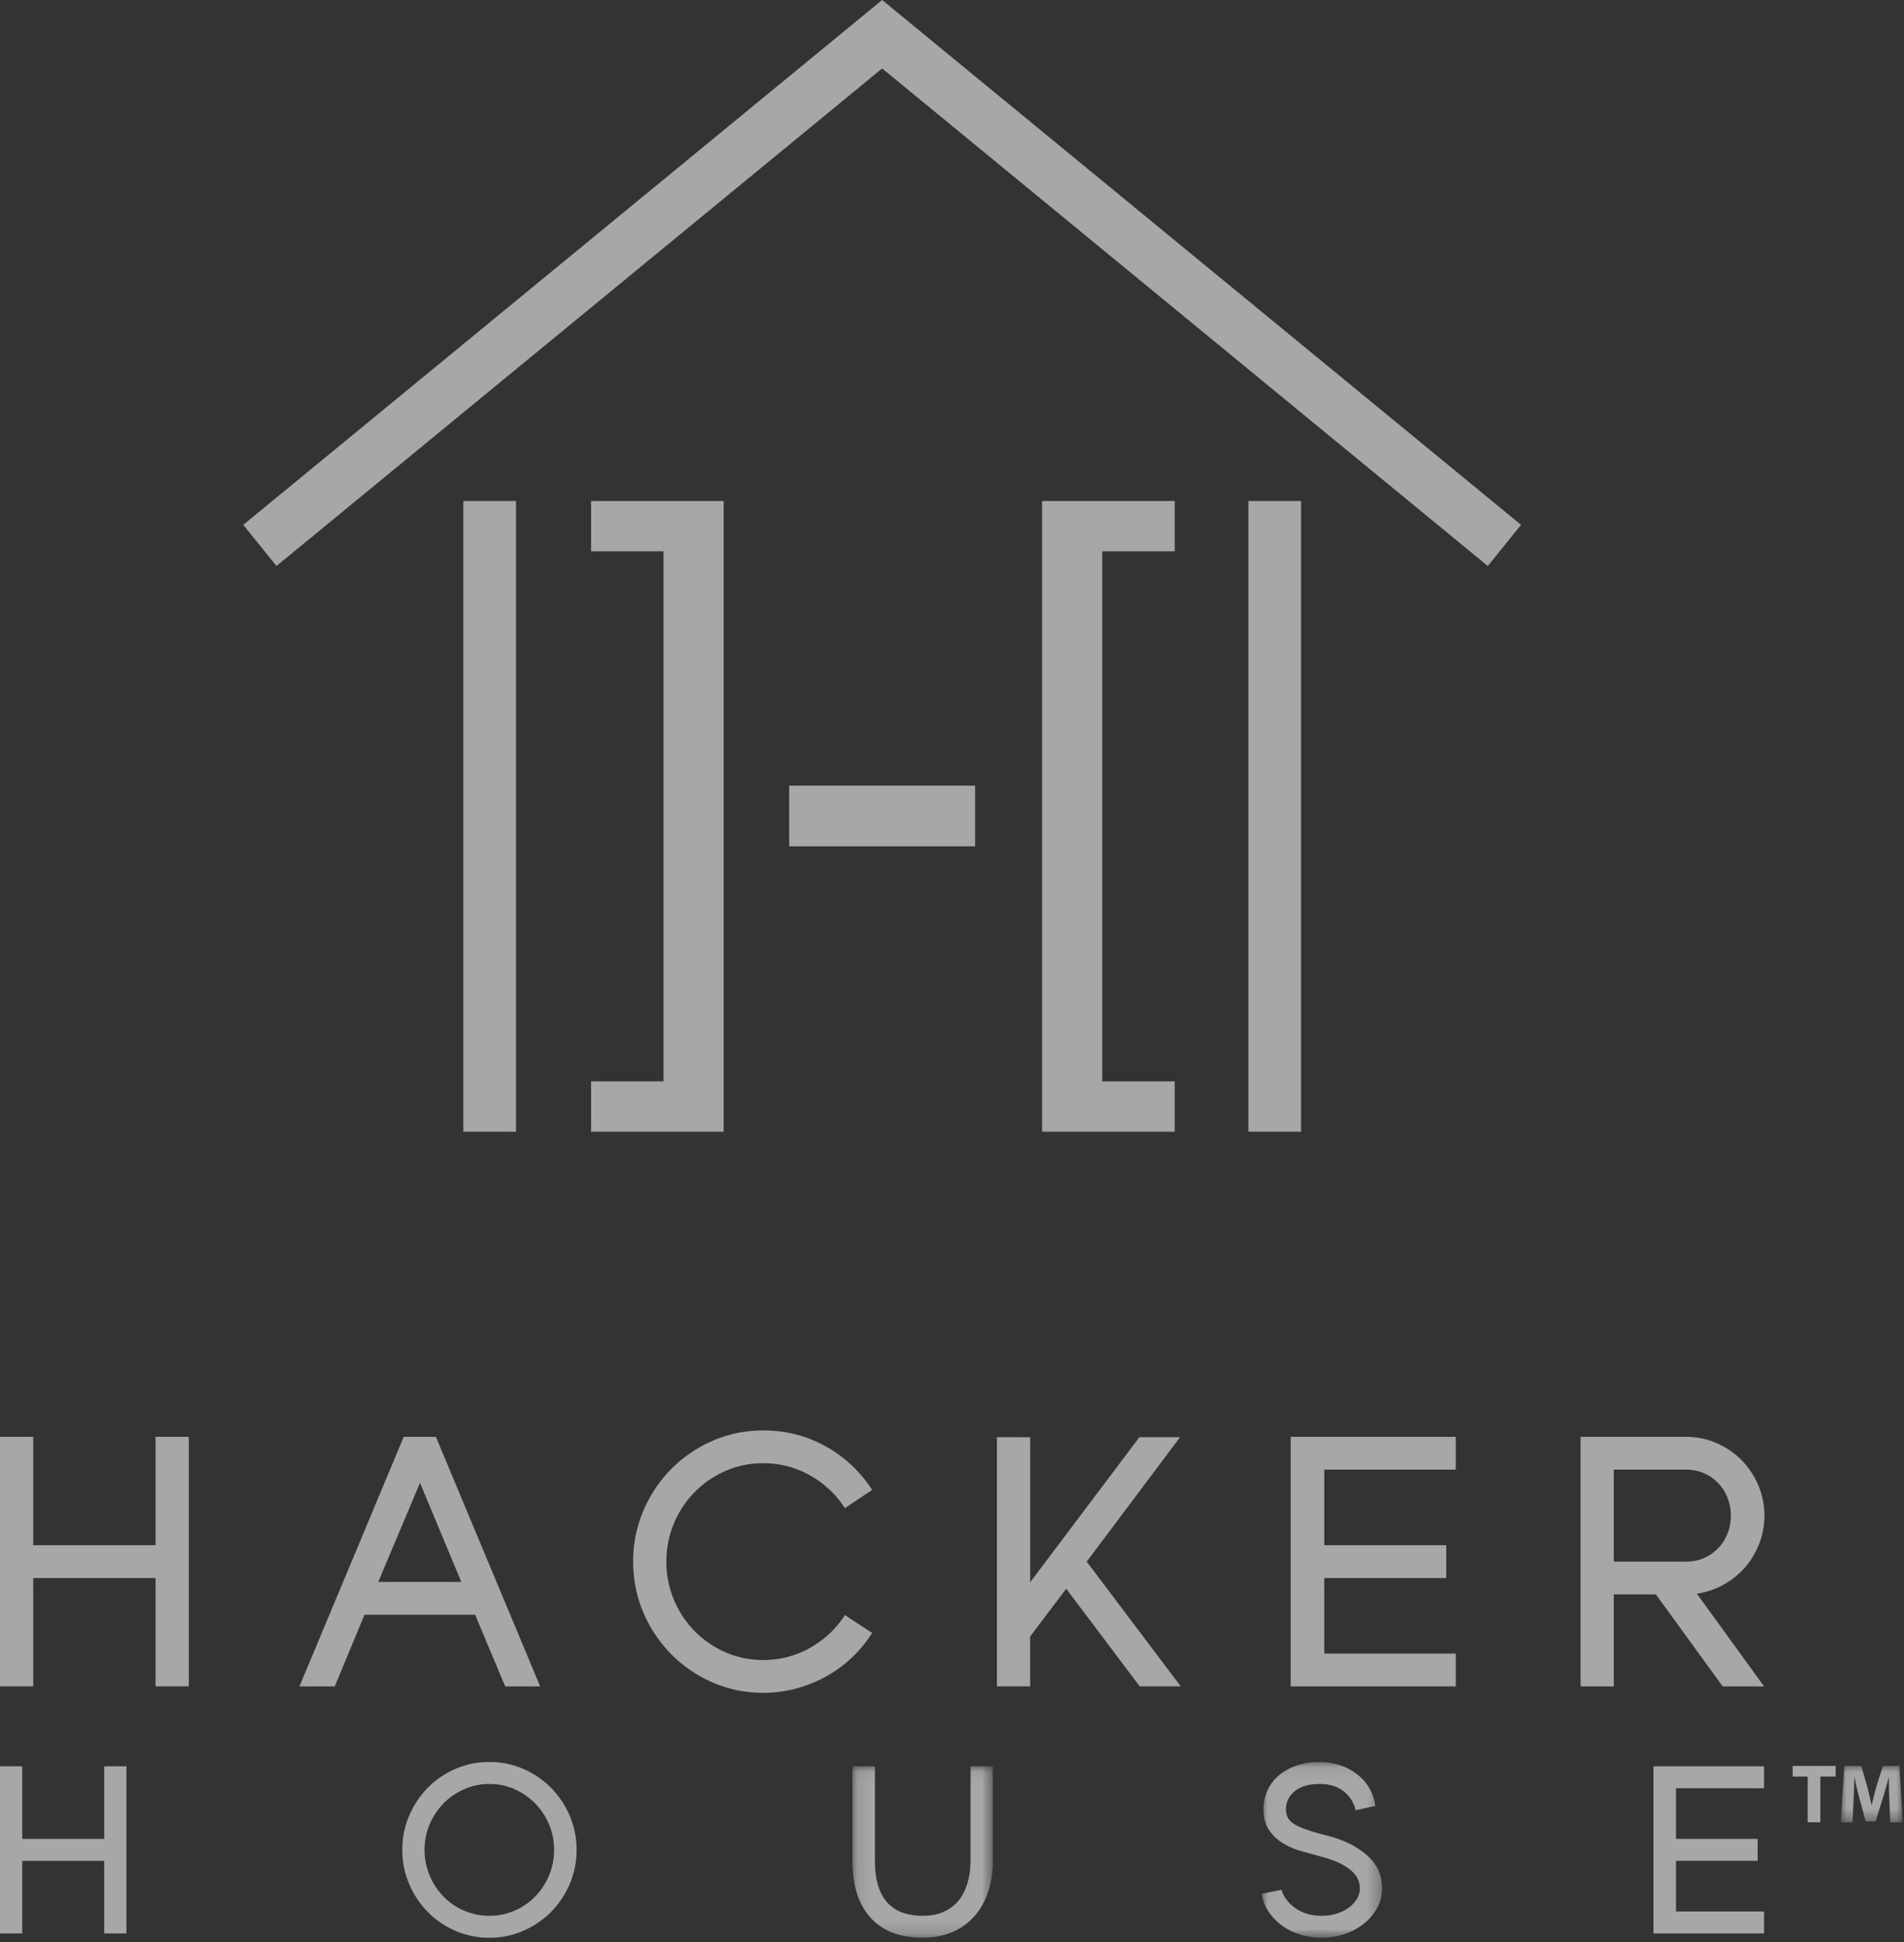 <svg width="153" height="156" viewBox="0 0 153 156" xmlns="http://www.w3.org/2000/svg" xmlns:xlink="http://www.w3.org/1999/xlink"><rect x="0" y="0" width="153" height="156" fill="#333333" stroke="none"/><title>Page 1</title><defs><path id="a" d="M.024 14.199H9.69V.082H.024z"/><path id="c" d="M.113 13.825h11.283V.054H.113v13.771z"/><path id="e" d="M4.993 4.552V.02H.03v4.532h4.963z"/></defs><g fill="none" fill-rule="evenodd" opacity=".57"><path fill="#FFF" d="M37.234 90.91h4.23V40.244h-4.23zm16.085-46.623v42.58h-5.823v4.042h10.656V40.245H47.496v4.042zm30.421-4.042v50.664h10.655v-4.042h-5.822v-42.58h5.822v-4.042zm16.579 50.665h4.23V40.244h-4.23zM63.416 67.986h14.94v-4.873h-14.94z"/><path fill="#FFF" d="M70.886 0l-3.348 2.75-47.99 39.41 2.67 3.306L70.887 5.499l48.668 39.967 2.672-3.305L74.235 2.75zM32.442 115.42l-8.38 20.047h2.84l2.387-5.756h8.891l2.415 5.756h2.812l-8.38-20.047h-2.585zm4.63 11.656h-6.676l3.353-7.962 3.323 7.962zm13.806-1.633c0 1.452.275 2.817.824 4.096a10.703 10.703 0 0 0 2.244 3.35c.947.954 2.055 1.71 3.324 2.263 1.269.553 2.623.83 4.062.83.91 0 1.79-.114 2.642-.344a10.66 10.66 0 0 0 2.414-.973 10.18 10.18 0 0 0 3.694-3.494l-2.188-1.432a7.914 7.914 0 0 1-2.784 2.62 7.497 7.497 0 0 1-3.778.988 7.463 7.463 0 0 1-3.025-.615 7.926 7.926 0 0 1-2.472-1.69 7.898 7.898 0 0 1-1.676-2.52 7.829 7.829 0 0 1-.61-3.079c0-1.088.203-2.114.61-3.078a7.906 7.906 0 0 1 1.676-2.52 7.948 7.948 0 0 1 2.472-1.69 7.463 7.463 0 0 1 3.025-.615 7.5 7.5 0 0 1 3.778.987 7.92 7.92 0 0 1 2.784 2.62l2.188-1.46a10.385 10.385 0 0 0-3.694-3.48c-1.533-.867-3.22-1.302-5.056-1.302-1.44 0-2.793.277-4.062.83a10.606 10.606 0 0 0-3.324 2.263 10.709 10.709 0 0 0-2.244 3.35 10.272 10.272 0 0 0-.824 4.095m29.232-9.994v20.017h2.67v-4.009l2.898-3.837 5.909 7.846h3.295l-7.556-10.023 7.5-9.994h-3.268l-8.777 11.655V115.45zm23.607-.029v20.047h13.266v-2.635h-10.568v-6.071h9.801v-2.635h-9.8v-6.07h10.567v-2.636zm23.294 0v20.047h2.67v-7.39h3.381l5.37 7.39h3.323l-5.398-7.446a6.4 6.4 0 0 0 3.85-2.09 6.53 6.53 0 0 0 1.15-1.905 6.116 6.116 0 0 0 .426-2.277 6.15 6.15 0 0 0-.497-2.448 6.434 6.434 0 0 0-1.349-2.02 6.374 6.374 0 0 0-2.003-1.36 6.019 6.019 0 0 0-2.429-.5h-8.494zm9.915 9.737c-.436.191-.91.286-1.421.286h-5.823v-7.388h5.823a3.5 3.5 0 0 1 2.557 1.074c.322.334.573.725.753 1.175.18.448.27.93.27 1.445 0 .516-.09.998-.27 1.446-.18.45-.43.84-.753 1.174-.322.334-.7.597-1.136.788zm4.829 16.728h-8.885v13.426h8.885v-1.764h-7.077v-4.067h6.564v-1.764h-6.564v-4.067h7.077z"/><g transform="translate(101.374 141.458)"><mask id="b" fill="#fff"><use xlink:href="#a"/></mask><path d="M8.672 2.201A3.924 3.924 0 0 0 7.71 1.09 4.561 4.561 0 0 0 6.34.35 5.12 5.12 0 0 0 4.666.082c-.672 0-1.287.096-1.845.287a4.412 4.412 0 0 0-1.428.787 3.431 3.431 0 0 0-.912 1.198A3.59 3.59 0 0 0 .157 3.88c0 .653.137 1.19.41 1.611.271.422.62.771 1.045 1.046.426.275.904.496 1.437.662l1.58.44c2.18.55 3.272 1.414 3.272 2.59 0 .307-.08.591-.238.854a2.424 2.424 0 0 1-.656.7c-.28.204-.606.364-.98.48-.375.115-.77.172-1.19.172-.824 0-1.525-.201-2.102-.604-.577-.403-.955-.899-1.132-1.487l-1.579.326c.063.5.234.962.513 1.391.28.428.631.802 1.056 1.122.426.32.917.57 1.475.748a5.73 5.73 0 0 0 1.77.269 5.57 5.57 0 0 0 1.892-.317 5.163 5.163 0 0 0 1.542-.853 4.085 4.085 0 0 0 1.037-1.257c.254-.479.38-.994.38-1.544 0-.358-.06-.735-.18-1.132-.12-.396-.352-.79-.694-1.18-.343-.39-.816-.756-1.419-1.102-.602-.345-1.385-.64-2.35-.882a17.105 17.105 0 0 1-1.569-.47c-.4-.147-.71-.298-.932-.45-.222-.154-.374-.323-.457-.51a1.514 1.514 0 0 1-.123-.623c0-.588.237-1.074.713-1.457.476-.384 1.138-.576 1.988-.576.8 0 1.446.199 1.941.595.495.396.812.902.951 1.515l1.58-.345a3.715 3.715 0 0 0-.466-1.41" fill="#FFF" mask="url(#b)"/></g><g transform="translate(68.386 141.832)"><mask id="d" fill="#fff"><use xlink:href="#c"/></mask><path d="M11.396 7.649V.054H9.607v7.595l-.038.69c-.025.282-.08.585-.161.911a4.97 4.97 0 0 1-.371.988 3.17 3.17 0 0 1-.676.902c-.285.268-.64.489-1.066.662-.424.172-.935.258-1.53.258-2.563 0-3.844-1.47-3.844-4.411V.054H.113v7.595c0 1.982.489 3.507 1.465 4.574.977 1.068 2.372 1.602 4.186 1.602.85 0 1.624-.144 2.322-.432a4.89 4.89 0 0 0 1.778-1.237c.489-.537.866-1.186 1.132-1.946.267-.761.4-1.615.4-2.561" fill="#FFF" mask="url(#d)"/></g><path d="M46.332 148.598a6.88 6.88 0 0 0-.552-2.743 7.173 7.173 0 0 0-1.503-2.244 7.112 7.112 0 0 0-2.226-1.515 6.727 6.727 0 0 0-2.72-.556c-.978 0-1.89.185-2.741.556-.85.37-1.589.876-2.216 1.515a7.257 7.257 0 0 0-1.494 2.244 6.88 6.88 0 0 0-.552 2.743c0 .972.184 1.886.552 2.743a7.236 7.236 0 0 0 1.494 2.244 6.981 6.981 0 0 0 2.216 1.515 6.79 6.79 0 0 0 2.74.557 6.72 6.72 0 0 0 2.72-.557 7.097 7.097 0 0 0 2.227-1.515 7.152 7.152 0 0 0 1.503-2.244 6.878 6.878 0 0 0 .552-2.743m-2.217-2.052c.273.64.41 1.324.41 2.052a5.366 5.366 0 0 1-1.522 3.75 5.2 5.2 0 0 1-1.647 1.132 5.003 5.003 0 0 1-2.026.412 5.073 5.073 0 0 1-2.036-.412 5.155 5.155 0 0 1-1.655-1.132 5.368 5.368 0 0 1-1.114-5.802 5.41 5.41 0 0 1 1.114-1.679 5.265 5.265 0 0 1 1.655-1.14 4.963 4.963 0 0 1 2.036-.423c.723 0 1.398.141 2.026.423a5.333 5.333 0 0 1 2.759 2.819M0 135.466h2.67v-8.705h9.83v8.705h2.67V115.42H12.5v8.706H2.67v-8.706H0zm10.16 19.845v-13.425H8.372v5.83H1.789v-5.83H0v13.425h1.789v-5.83h6.583v5.83zm135.1-12.599h-1.208v-.86h3.456v.86h-1.228v3.672h-1.02z" fill="#FFF"/><g transform="translate(147.892 141.832)"><mask id="f" fill="#fff"><use xlink:href="#e"/></mask><path d="M3.933 2.817a51.47 51.47 0 0 1-.04-1.863h-.02c-.14.579-.327 1.224-.5 1.756l-.548 1.768h-.794l-.48-1.755A20.88 20.88 0 0 1 1.144.954h-.013c-.027.612-.047 1.312-.08 1.877L.97 4.552H.03L.317.02H1.67l.44 1.513c.14.524.28 1.09.38 1.62h.02c.127-.524.28-1.123.428-1.627L3.419.02h1.327l.247 4.532H4l-.066-1.735z" fill="#FFF" mask="url(#f)"/></g></g></svg>
